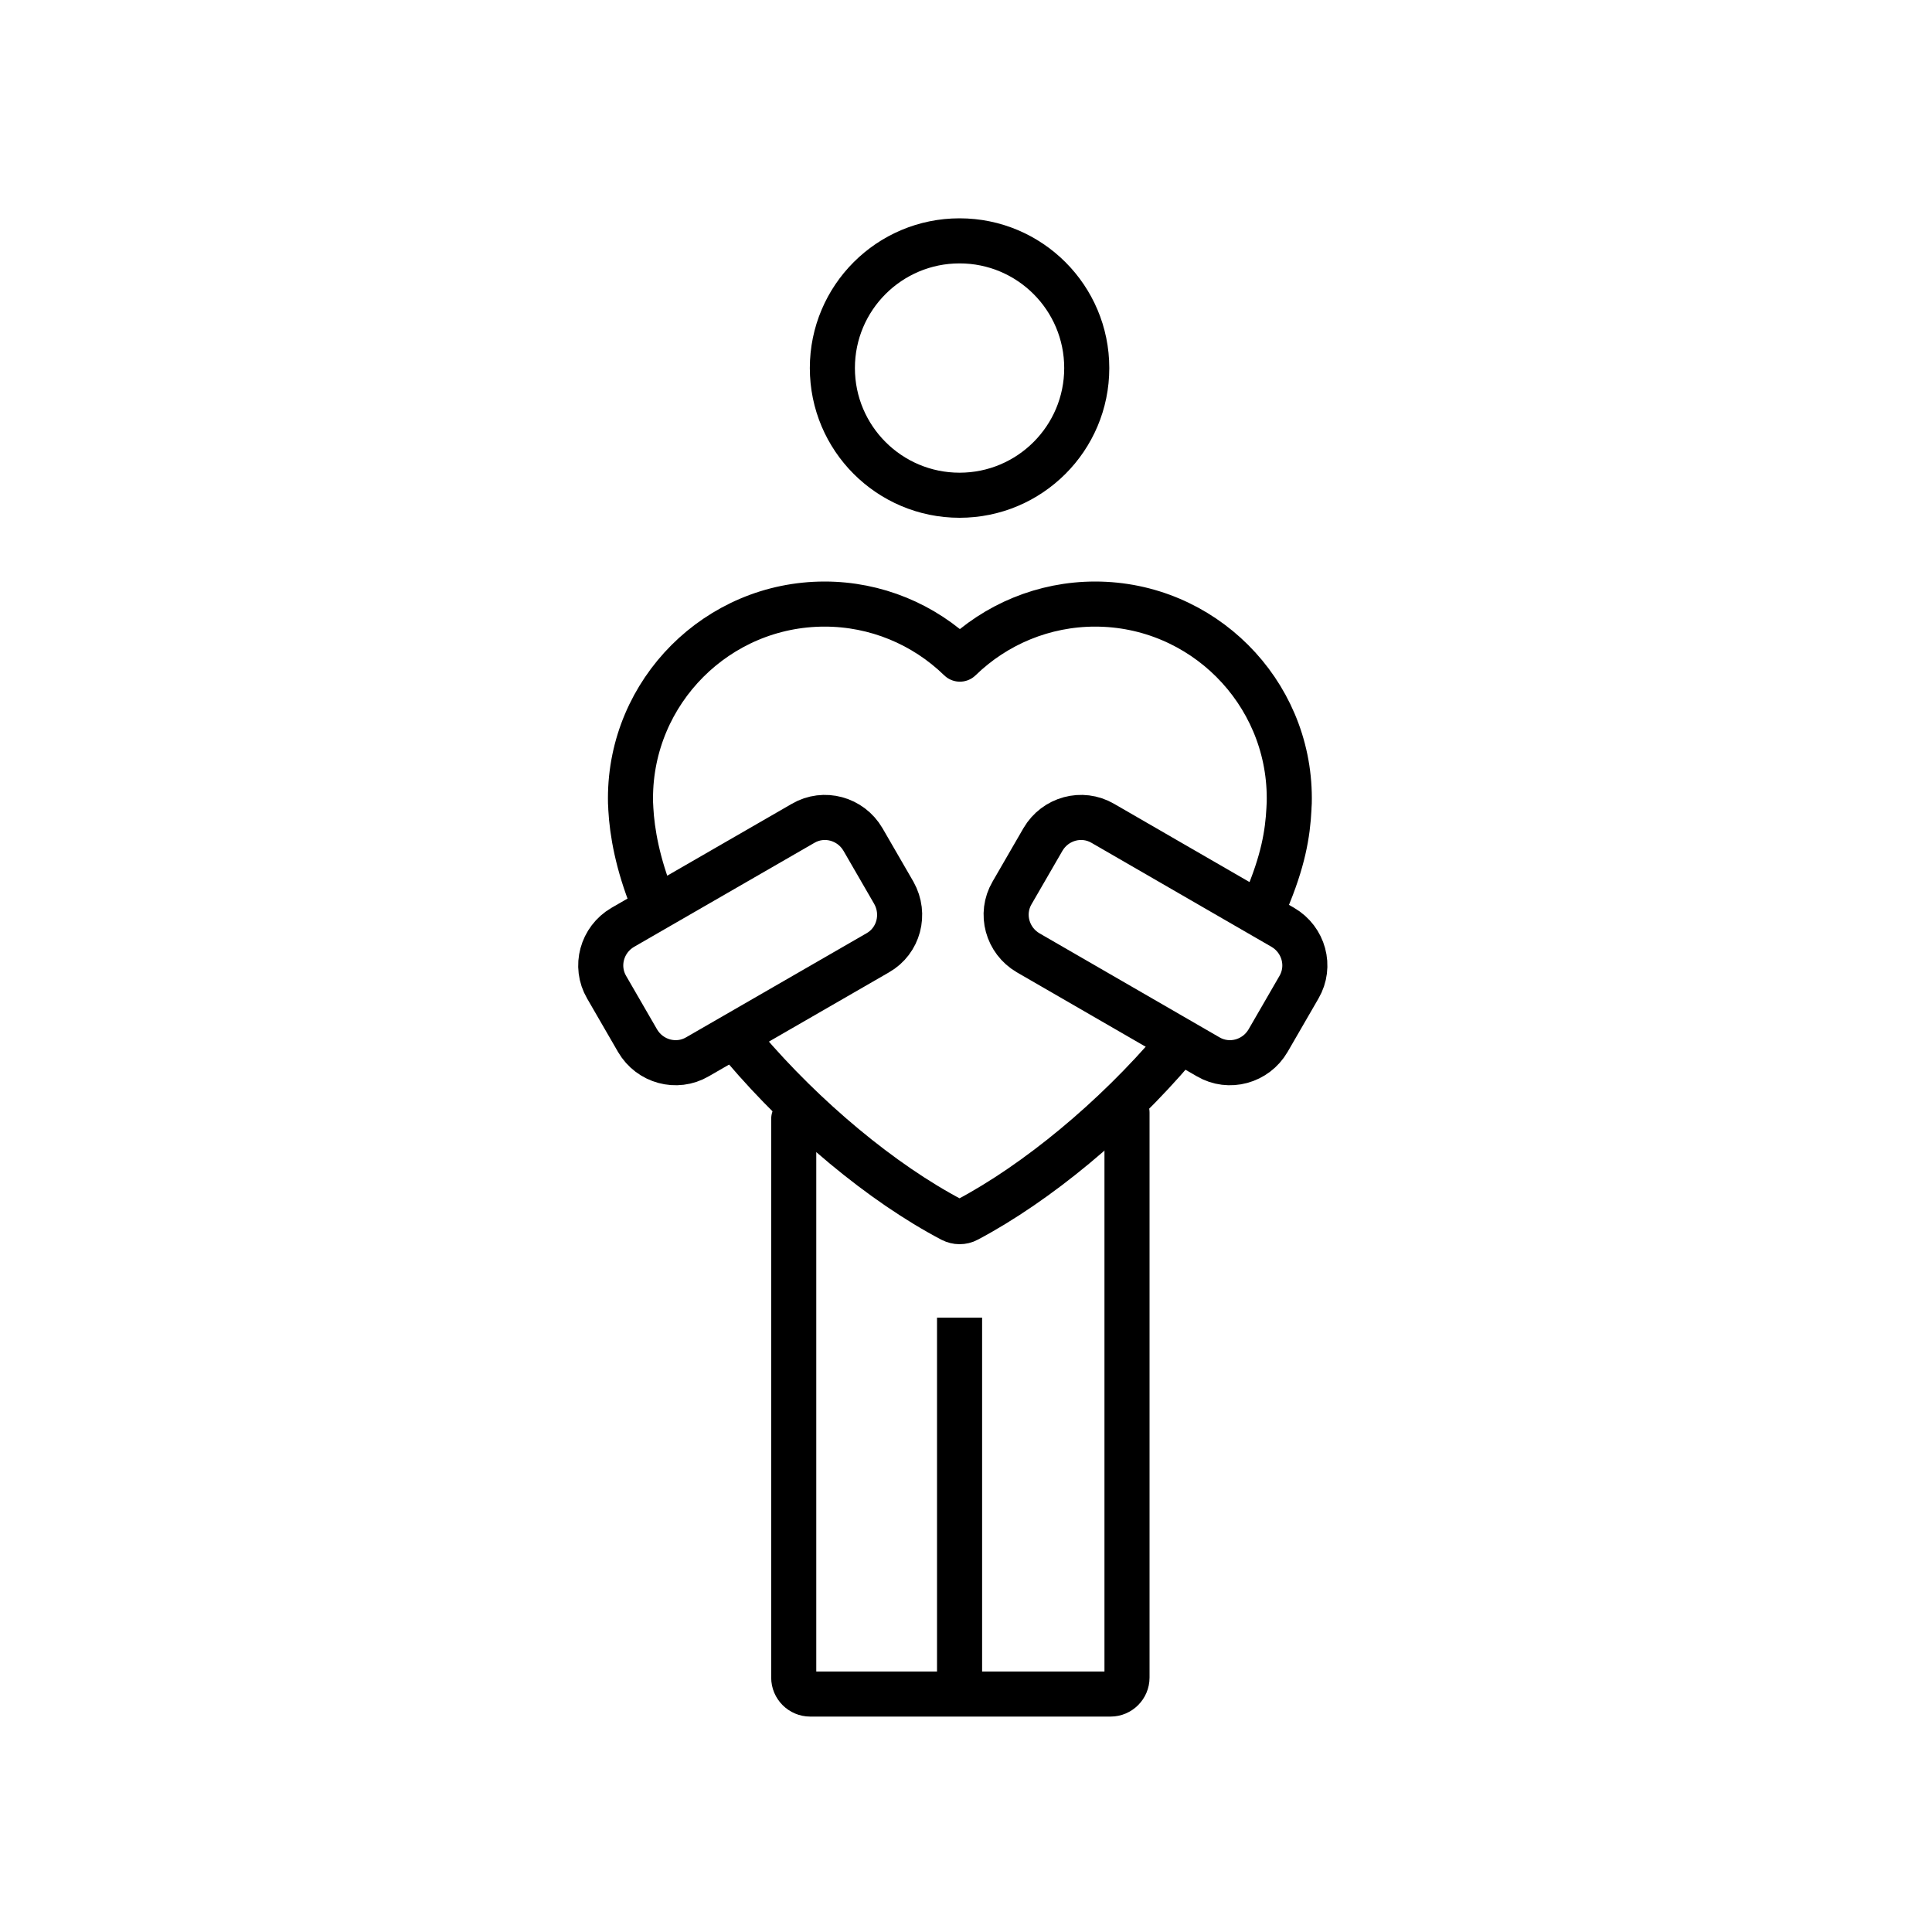<?xml version="1.0" encoding="utf-8"?>
<!-- Generator: Adobe Illustrator 26.4.1, SVG Export Plug-In . SVG Version: 6.00 Build 0)  -->
<svg version="1.1" id="Blue" xmlns="http://www.w3.org/2000/svg" xmlns:xlink="http://www.w3.org/1999/xlink" x="0px" y="0px"
	 viewBox="0 0 600 600" style="enable-background:new 0 0 600 600;" xml:space="preserve">
<style type="text/css">
	.st0{fill:none;stroke:#000;stroke-width:14;stroke-linecap:round;stroke-linejoin:round;stroke-miterlimit:10;}
	.st1{fill:none;stroke:#000;stroke-width:14;stroke-linejoin:round;stroke-miterlimit:10;}
</style>
<g>
	<g>
		<path class="st0" d="M393.1,280.1c5.4-12.7,6.8-21.1,7.2-29l0-0.2c0.1-1.1,0.1-2.1,0.1-3c0-33.3-27.1-60.3-60.3-60.3
			c-15.8,0-30.8,6.2-42,17.1c-11.2-10.9-26.2-17.1-42-17.1c-33.3,0-60.3,27.1-60.3,60.3c0,0.9,0,1.8,0.1,3l0,0.2
			c0.4,7.4,2.1,17.1,6.8,28.8 M392.6,282.1 M231.1,325.3c18.7,22,42.8,42.1,64.5,53.5c0.8,0.4,1.6,0.6,2.4,0.6
			c0.8,0,1.7-0.2,2.4-0.6c21.7-11.5,45.8-31.5,64.5-53.5"/>
	</g>
</g>
<path class="st0" d="M272.6,295.9l-56,32.3c-6.5,3.8-14.8,1.5-18.6-5l-9.6-16.6c-3.8-6.5-1.5-14.8,5-18.6l56-32.3
	c6.5-3.8,14.8-1.5,18.6,5l9.6,16.6C281.3,283.9,279.1,292.2,272.6,295.9z"/>
<path class="st0" d="M364.3,321.9l10.9,6.3c6.5,3.8,14.8,1.5,18.6-5l9.6-16.6c3.8-6.5,1.5-14.8-5-18.6l-55.9-32.3
	c-6.5-3.8-14.8-1.5-18.6,5l-9.6,16.6c-3.8,6.5-1.5,14.8,5,18.6L364.3,321.9"/>
<circle class="st0" cx="298" cy="114.3" r="39.5"/>
<path class="st0" d="M350,345.5V521c0,2.8-2.3,5.1-5.1,5.1h-93.3c-2.8,0-5.1-2.3-5.1-5.1V347.5"/>
<line class="st1" x1="298" y1="526" x2="298" y2="409.2"/>
</svg>
